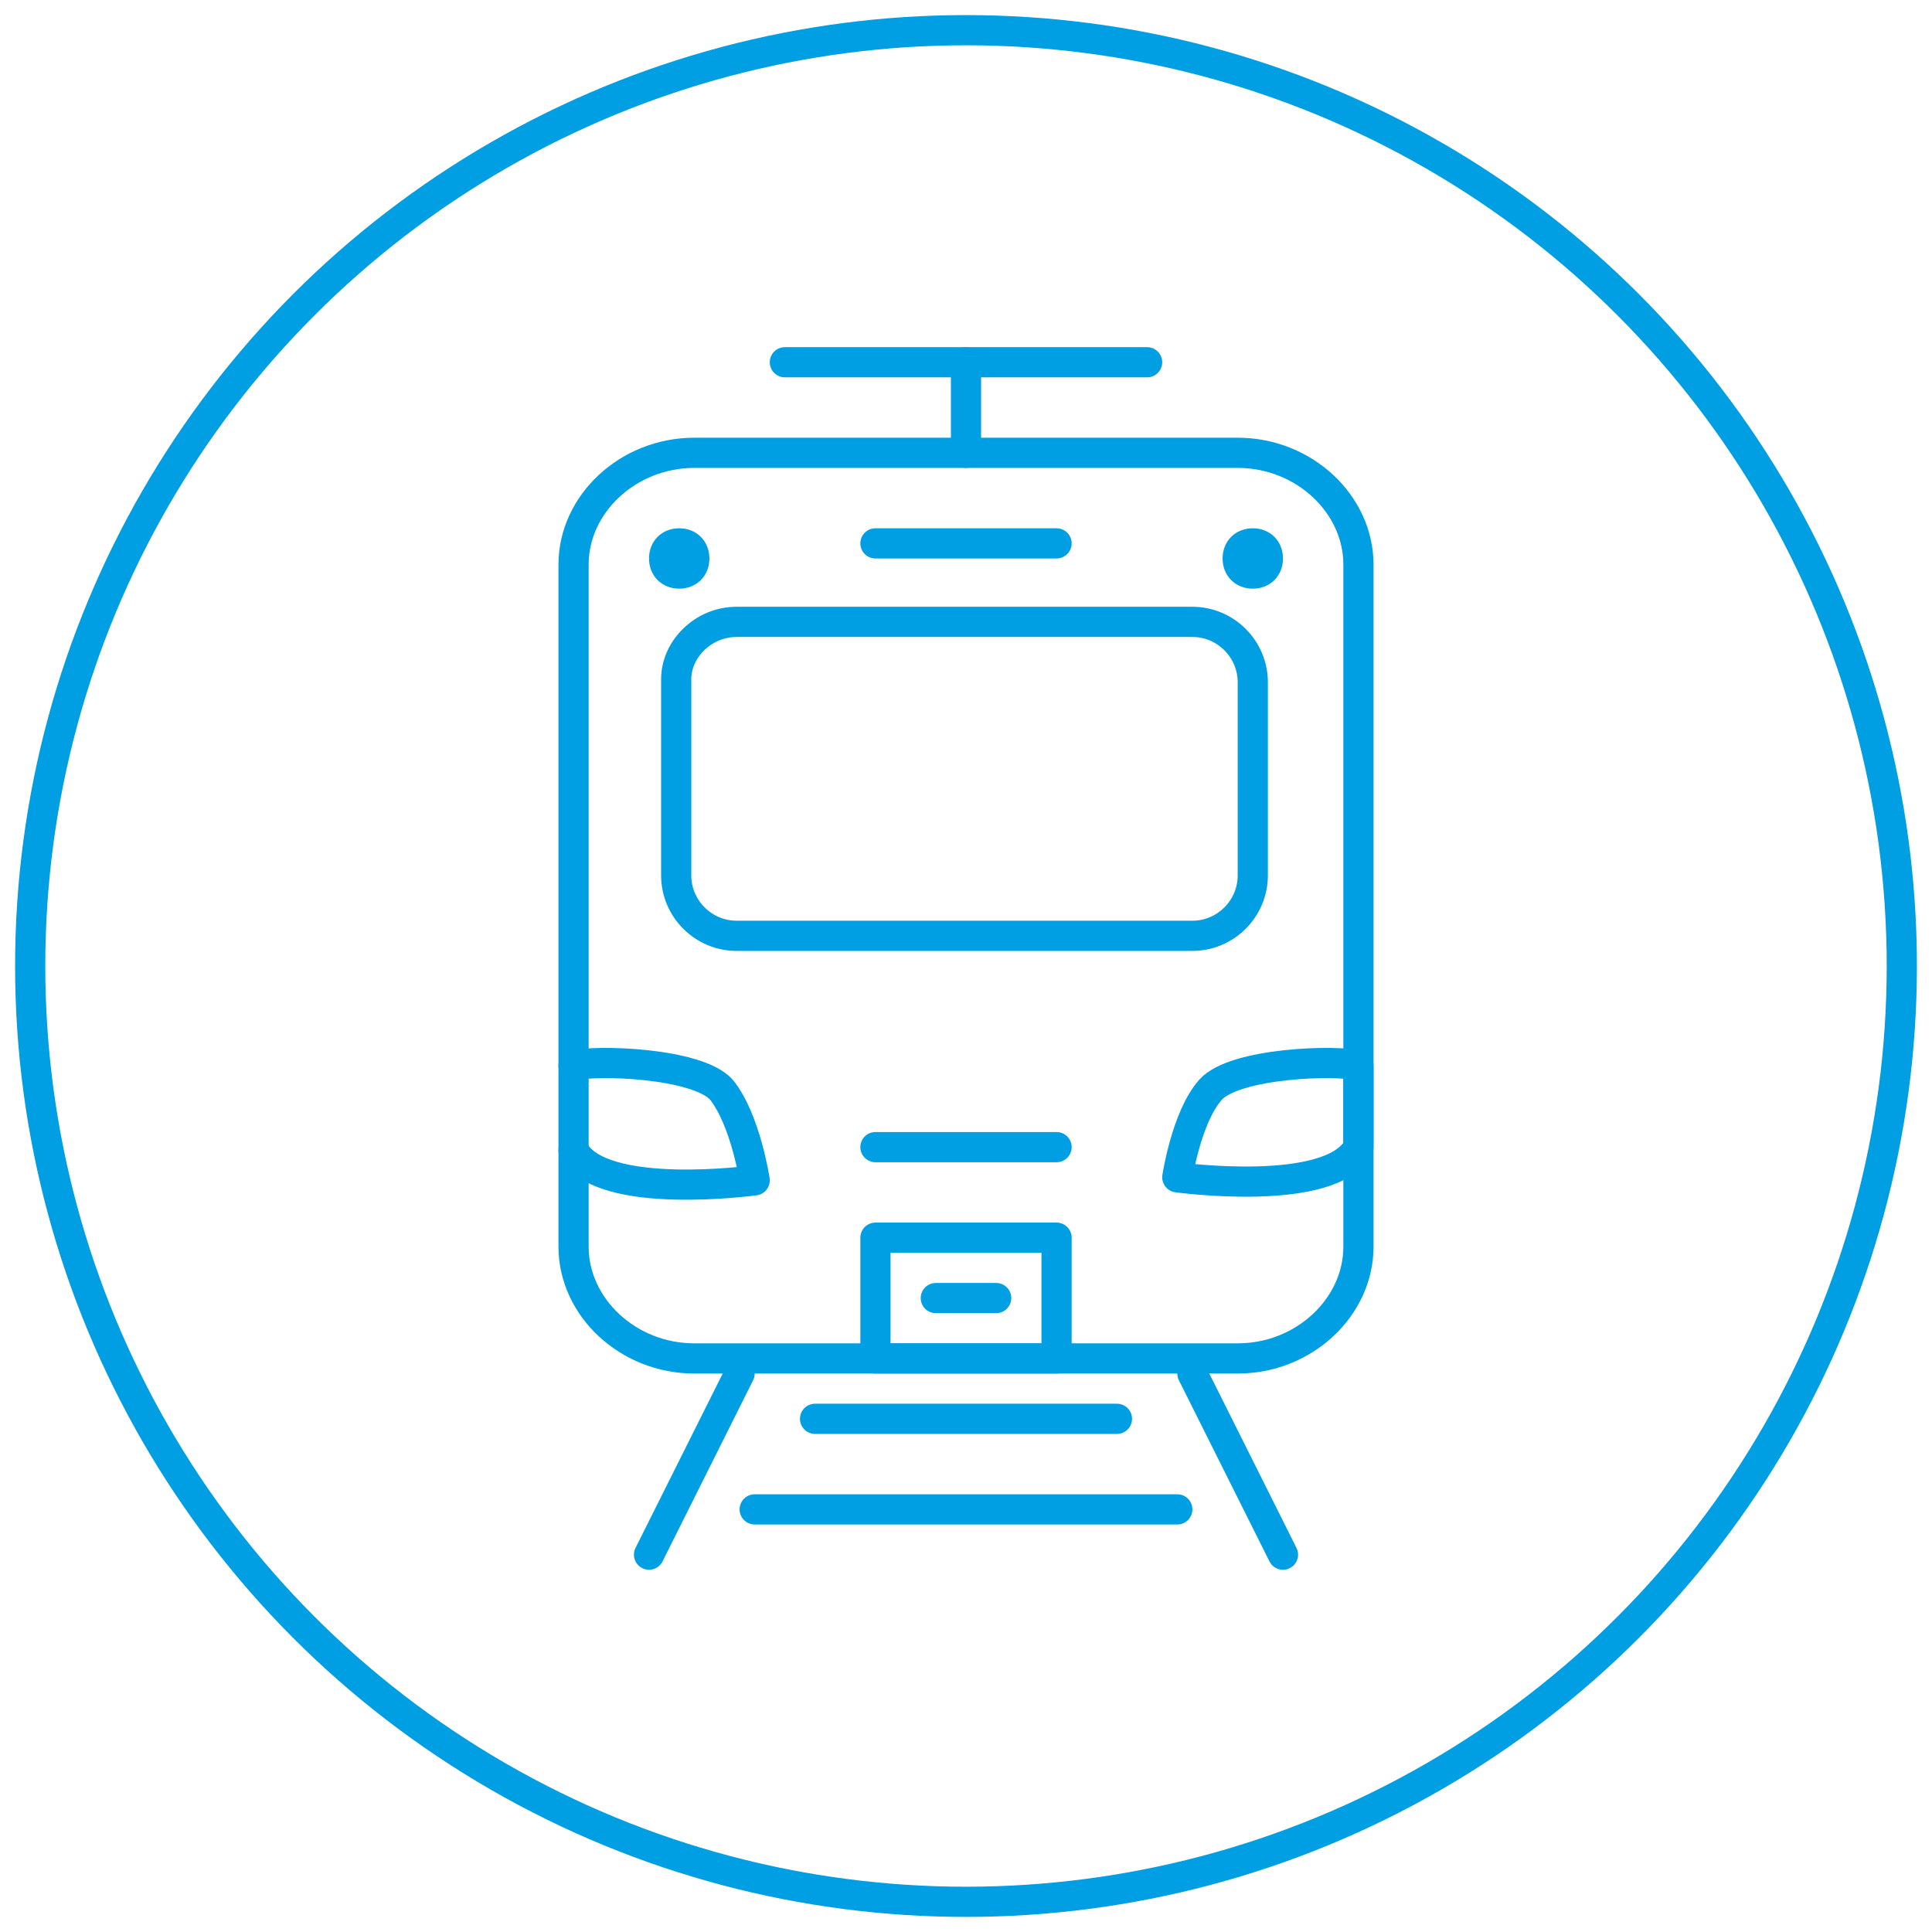 <svg version="1.1" id="Layer_1" xmlns="http://www.w3.org/2000/svg" xmlns:xlink="http://www.w3.org/1999/xlink" x="0px" y="0px"
	 viewBox="0 0 64 64" style="enable-background:new 0 0 64 64;" xml:space="preserve">
<style type="text/css">
	.st0{fill:none;stroke:#009EE2;stroke-linecap:round;stroke-linejoin:round;}
	.st1{opacity:0.99;fill:none;stroke:#009EE2;stroke-linecap:round;stroke-linejoin:round;enable-background:new    ;}
	.st2{fill:none;stroke:#009EE2;}
</style>
<g id="ICO_x2F_Train" transform="translate(10, 10)">
	<g id="Group-2" transform="translate(8, 0)">
		<path id="Stroke-2" class="st0" d="M27,25.3V28c-0.9,1.7-6,1-6,1s0.3-2,1.1-2.9C22.9,25.2,26.3,25.1,27,25.3z"/>
		<path id="Stroke-4" class="st0" d="M1,25.3c0.7-0.2,4.1-0.1,4.9,0.8C6.7,27.1,7,29.1,7,29.1s-5.1,0.7-6-1"/>
		<polygon id="Stroke-6" class="st0" points="11,35 17,35 17,31 11,31 		"/>
		<path id="Stroke-17" class="st0" d="M11,28h6"/>
		<path id="Stroke-14" class="st1" d="M15,33h-2"/>
		<path id="Stroke-12" class="st0" d="M9,37h10"/>
		<path id="Stroke-13" class="st0" d="M7,40h14"/>
		<path id="Stroke-9" class="st0" d="M8,2h12"/>
		<path id="Stroke-15" class="st0" d="M24,8.5C24,8.8,23.8,9,23.5,9S23,8.8,23,8.5C23,8.2,23.2,8,23.5,8S24,8.2,24,8.5z"/>
		<path id="Stroke-16" class="st0" d="M5,8.5C5,8.8,4.8,9,4.5,9S4,8.8,4,8.5C4,8.2,4.2,8,4.5,8S5,8.2,5,8.5z"/>
		<path id="Stroke-1" class="st0" d="M11,8h6"/>
		<path id="Stroke-18" class="st0" d="M5,5h18c2.2,0,4,1.7,4,3.7v22.6c0,2-1.8,3.7-4,3.7H5c-2.2,0-4-1.7-4-3.7V8.7C1,6.7,2.8,5,5,5z
			"/>
		<path id="Stroke-11" class="st0" d="M21.5,35.5l3,6"/>
		<path id="Stroke-19" class="st0" d="M6.4,10.6h15.1c1.1,0,2,0.9,2,2V19c0,1.1-0.9,2-2,2H6.4c-1.1,0-2-0.9-2-2v-6.5
			C4.4,11.5,5.3,10.6,6.4,10.6z"/>
		<path id="Stroke-8" class="st0" d="M14,5V2"/>
		<path id="Stroke-11_1_" class="st0" d="M6.5,35.5l-3,6"/>
	</g>
</g>
<circle id="Oval-8" class="st2" cx="32" cy="32" r="31"/>
</svg>
